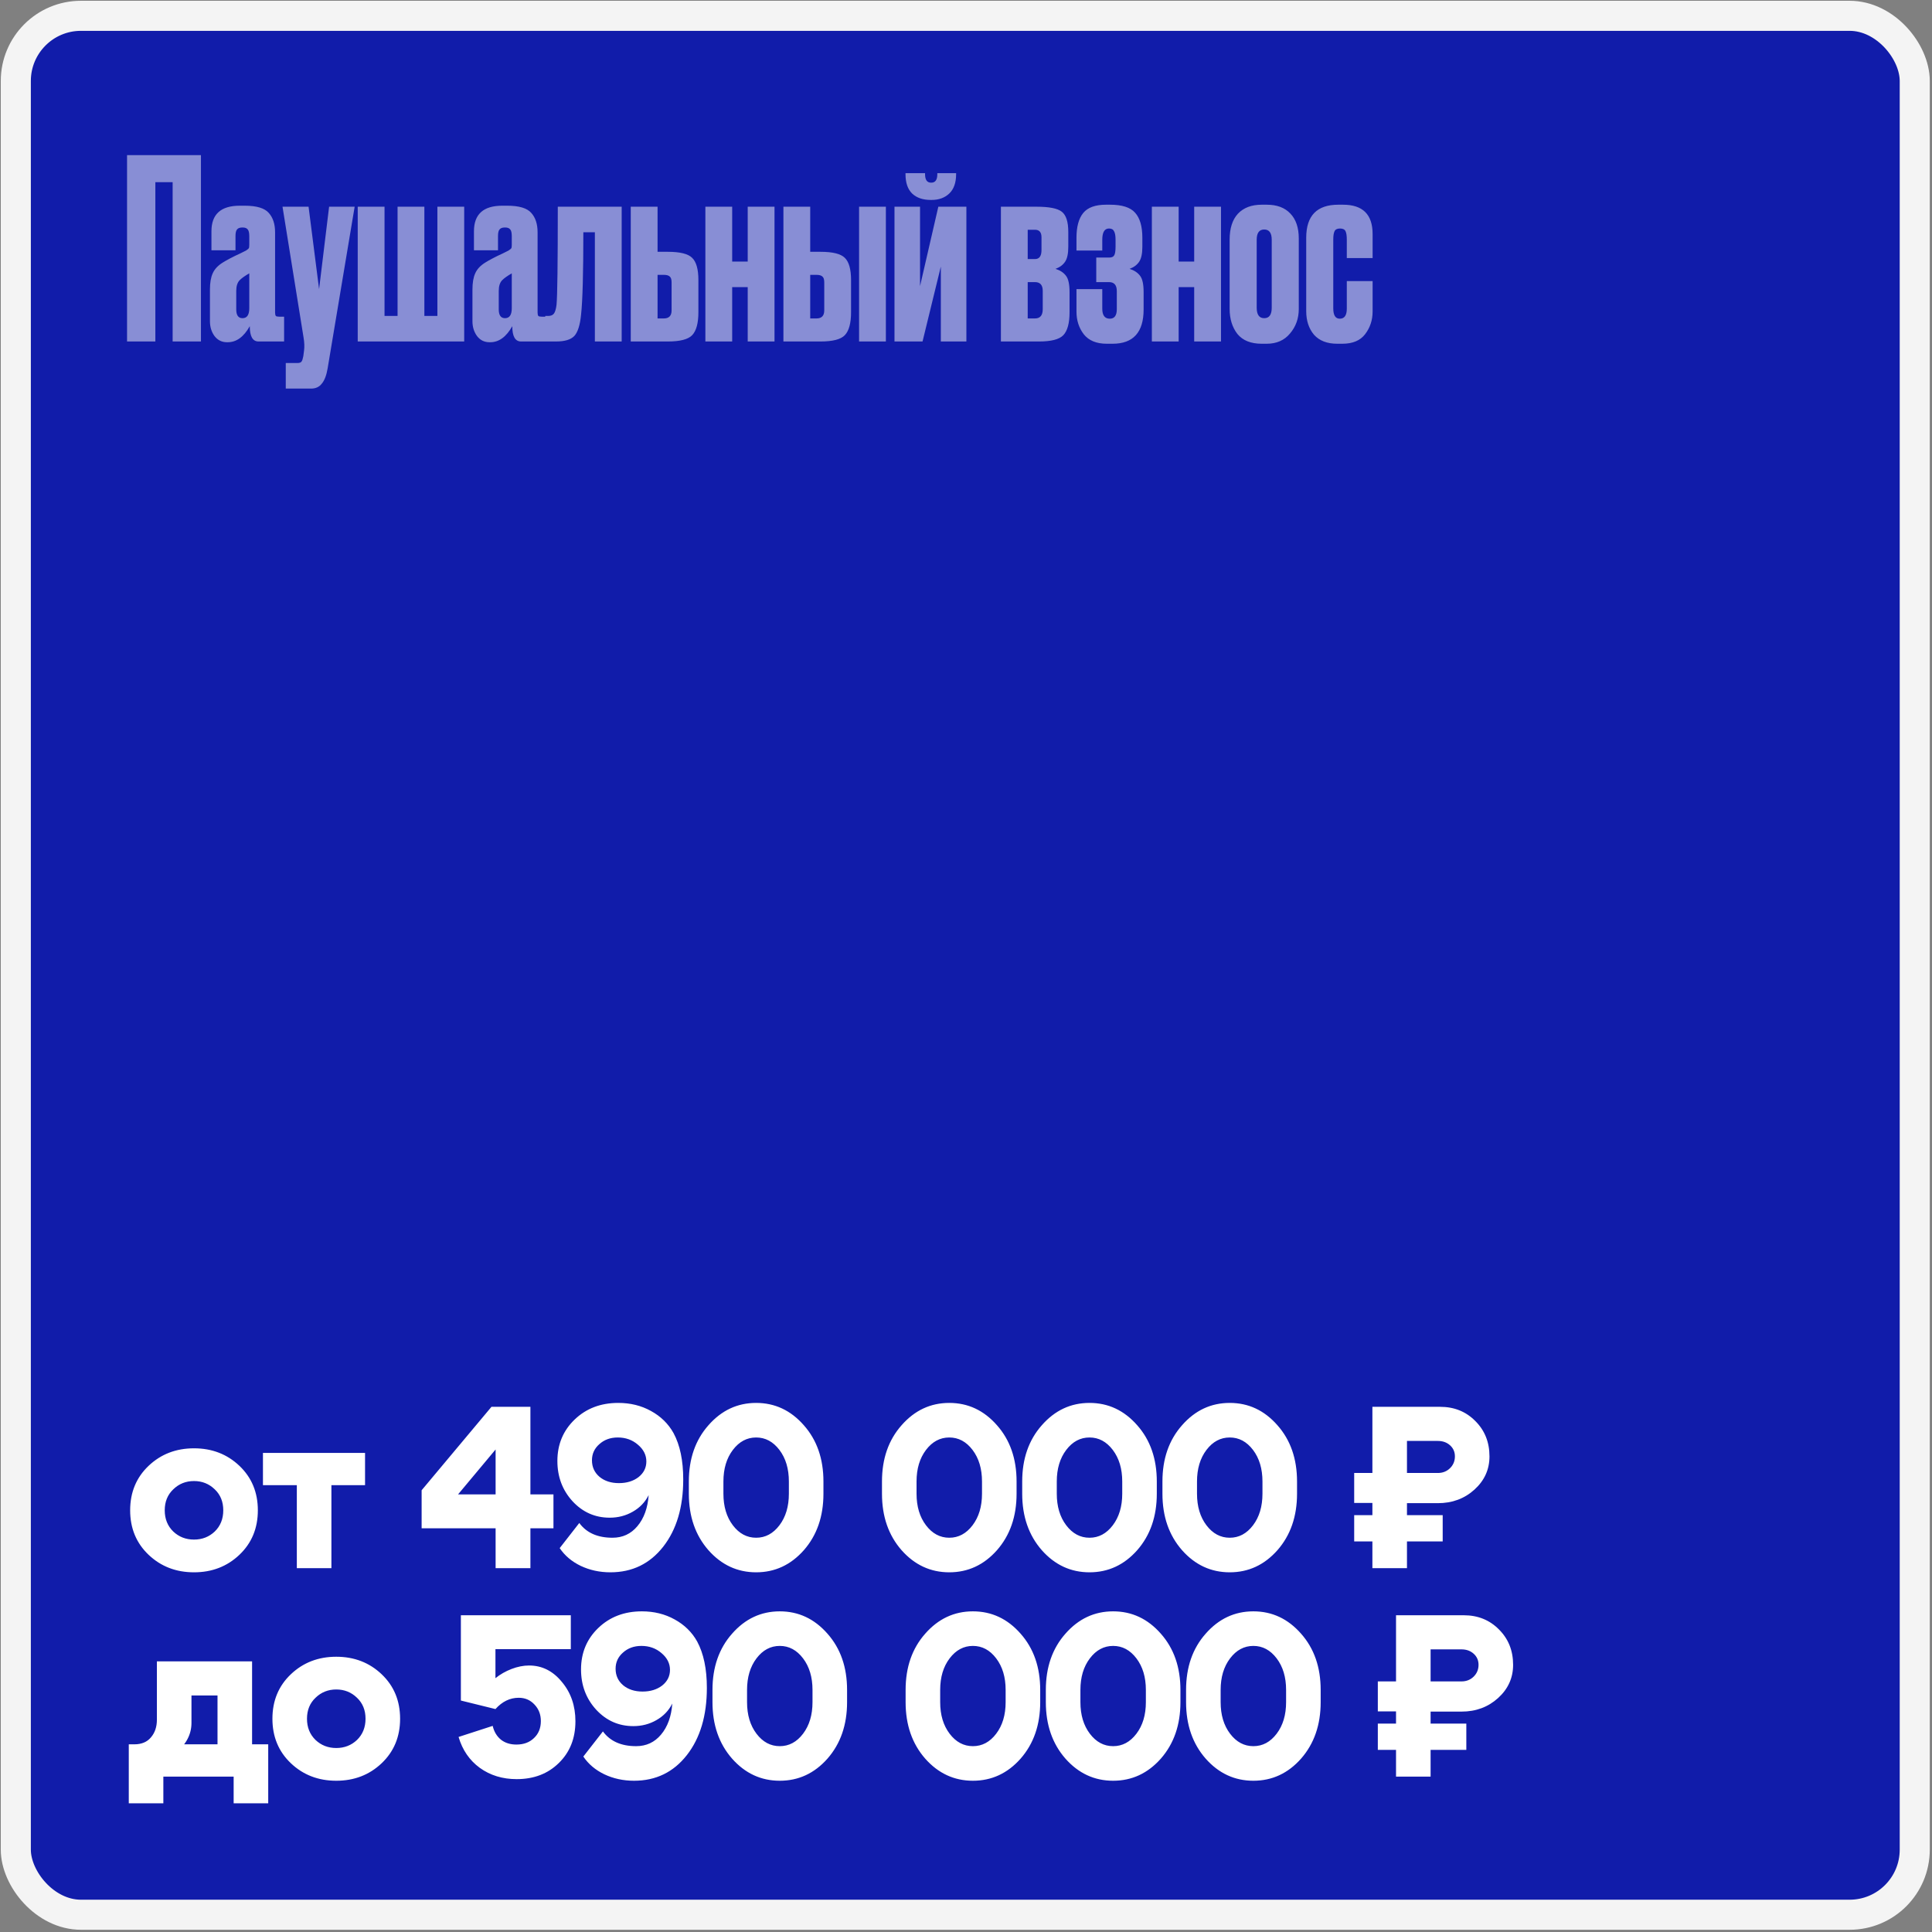 <?xml version="1.0" encoding="UTF-8"?> <svg xmlns="http://www.w3.org/2000/svg" width="241" height="241" viewBox="0 0 241 241" fill="none"><rect x="0" y="0" width="241" height="241" fill="#808080" stroke="none"/><rect x="1.973" y="1.972" width="236.875" height="236.875" rx="8.125" fill="#111CAA" stroke="#F4F4F4" stroke-width="3.75"></rect><path d="M21.613 185.782C20.904 186.453 20.549 187.325 20.549 188.398C20.549 189.471 20.904 190.353 21.613 191.043C22.322 191.714 23.184 192.049 24.2 192.049C25.216 192.049 26.078 191.714 26.788 191.043C27.497 190.353 27.851 189.471 27.851 188.398C27.851 187.325 27.497 186.453 26.788 185.782C26.078 185.092 25.216 184.747 24.2 184.747C23.184 184.747 22.322 185.092 21.613 185.782ZM18.536 193.947C17.003 192.49 16.236 190.641 16.236 188.398C16.236 186.156 17.003 184.306 18.536 182.849C20.07 181.393 21.958 180.664 24.2 180.664C26.443 180.664 28.331 181.393 29.864 182.849C31.397 184.306 32.164 186.156 32.164 188.398C32.164 190.641 31.397 192.49 29.864 193.947C28.331 195.403 26.443 196.132 24.2 196.132C21.958 196.132 20.07 195.403 18.536 193.947ZM45.537 181.239V185.264H41.34V195.614H37.027V185.264H32.801V181.239H45.537ZM57.137 186.414H61.823V180.808L57.137 186.414ZM66.164 175.489V186.414H69.039V190.641H66.164V195.614H61.823V190.641H52.594V185.897L61.306 175.489H66.164ZM72.261 189.979C73.162 191.206 74.542 191.819 76.401 191.819C77.666 191.819 78.701 191.34 79.506 190.382C80.33 189.404 80.799 188.111 80.915 186.501C80.474 187.382 79.812 188.072 78.931 188.571C78.068 189.069 77.11 189.318 76.056 189.318C74.235 189.318 72.692 188.638 71.427 187.277C70.162 185.897 69.529 184.22 69.529 182.246C69.529 180.176 70.248 178.451 71.686 177.071C73.123 175.691 74.934 175.001 77.12 175.001C78.634 175.001 79.995 175.336 81.202 176.007C82.429 176.678 83.368 177.598 84.019 178.767C84.825 180.262 85.227 182.188 85.227 184.546C85.227 188.015 84.393 190.813 82.726 192.941C81.058 195.068 78.864 196.132 76.142 196.132C74.8 196.132 73.564 195.863 72.433 195.327C71.322 194.79 70.45 194.052 69.817 193.113L72.261 189.979ZM80.627 182.303C80.627 181.498 80.272 180.798 79.563 180.204C78.873 179.61 78.04 179.313 77.062 179.313C76.142 179.313 75.375 179.591 74.762 180.147C74.149 180.683 73.842 181.354 73.842 182.159C73.842 183.003 74.158 183.693 74.791 184.229C75.423 184.747 76.228 185.006 77.206 185.006C78.183 185.006 78.998 184.756 79.65 184.258C80.301 183.741 80.627 183.089 80.627 182.303ZM90.24 186.328C90.24 187.919 90.632 189.232 91.418 190.267C92.204 191.302 93.172 191.819 94.322 191.819C95.472 191.819 96.44 191.302 97.226 190.267C98.012 189.232 98.405 187.919 98.405 186.328V184.804C98.405 183.213 98.012 181.901 97.226 180.866C96.44 179.831 95.472 179.313 94.322 179.313C93.172 179.313 92.204 179.831 91.418 180.866C90.632 181.901 90.24 183.213 90.24 184.804V186.328ZM85.927 186.328V184.804C85.927 181.968 86.742 179.629 88.371 177.789C90 175.93 91.984 175.001 94.322 175.001C96.66 175.001 98.644 175.93 100.273 177.789C101.902 179.629 102.717 181.968 102.717 184.804V186.328C102.717 189.165 101.902 191.513 100.273 193.372C98.644 195.212 96.66 196.132 94.322 196.132C91.984 196.132 90 195.212 88.371 193.372C86.742 191.513 85.927 189.165 85.927 186.328ZM114.331 186.328C114.331 187.919 114.724 189.232 115.51 190.267C116.296 191.302 117.264 191.819 118.414 191.819C119.564 191.819 120.532 191.302 121.317 190.267C122.103 189.232 122.496 187.919 122.496 186.328V184.804C122.496 183.213 122.103 181.901 121.317 180.866C120.532 179.831 119.564 179.313 118.414 179.313C117.264 179.313 116.296 179.831 115.51 180.866C114.724 181.901 114.331 183.213 114.331 184.804V186.328ZM110.019 186.328V184.804C110.019 181.968 110.833 179.629 112.462 177.789C114.092 175.93 116.075 175.001 118.414 175.001C120.752 175.001 122.736 175.93 124.365 177.789C125.994 179.629 126.809 181.968 126.809 184.804V186.328C126.809 189.165 125.994 191.513 124.365 193.372C122.736 195.212 120.752 196.132 118.414 196.132C116.075 196.132 114.092 195.212 112.462 193.372C110.833 191.513 110.019 189.165 110.019 186.328ZM131.824 186.328C131.824 187.919 132.217 189.232 133.003 190.267C133.788 191.302 134.756 191.819 135.906 191.819C137.056 191.819 138.024 191.302 138.81 190.267C139.596 189.232 139.989 187.919 139.989 186.328V184.804C139.989 183.213 139.596 181.901 138.81 180.866C138.024 179.831 137.056 179.313 135.906 179.313C134.756 179.313 133.788 179.831 133.003 180.866C132.217 181.901 131.824 183.213 131.824 184.804V186.328ZM127.511 186.328V184.804C127.511 181.968 128.326 179.629 129.955 177.789C131.584 175.93 133.568 175.001 135.906 175.001C138.245 175.001 140.228 175.93 141.858 177.789C143.487 179.629 144.301 181.968 144.301 184.804V186.328C144.301 189.165 143.487 191.513 141.858 193.372C140.228 195.212 138.245 196.132 135.906 196.132C133.568 196.132 131.584 195.212 129.955 193.372C128.326 191.513 127.511 189.165 127.511 186.328ZM149.316 186.328C149.316 187.919 149.709 189.232 150.495 190.267C151.281 191.302 152.249 191.819 153.399 191.819C154.549 191.819 155.517 191.302 156.303 190.267C157.088 189.232 157.481 187.919 157.481 186.328V184.804C157.481 183.213 157.088 181.901 156.303 180.866C155.517 179.831 154.549 179.313 153.399 179.313C152.249 179.313 151.281 179.831 150.495 180.866C149.709 181.901 149.316 183.213 149.316 184.804V186.328ZM145.004 186.328V184.804C145.004 181.968 145.818 179.629 147.448 177.789C149.077 175.93 151.06 175.001 153.399 175.001C155.737 175.001 157.721 175.93 159.35 177.789C160.979 179.629 161.794 181.968 161.794 184.804V186.328C161.794 189.165 160.979 191.513 159.35 193.372C157.721 195.212 155.737 196.132 153.399 196.132C151.06 196.132 149.077 195.212 147.448 193.372C145.818 191.513 145.004 189.165 145.004 186.328ZM179.359 187.507H175.507V189.002H179.963V192.279H175.507V195.614H171.194V192.279H168.923V189.002H171.194V187.478H168.923V183.741H171.194V175.489H179.647C181.41 175.489 182.876 176.083 184.045 177.272C185.215 178.441 185.799 179.907 185.799 181.671C185.799 183.3 185.176 184.68 183.93 185.811C182.685 186.941 181.161 187.507 179.359 187.507ZM179.359 179.744H175.507V183.741H179.359C179.953 183.741 180.452 183.549 180.854 183.166C181.276 182.763 181.487 182.265 181.487 181.671C181.487 181.115 181.285 180.655 180.883 180.291C180.48 179.926 179.973 179.744 179.359 179.744ZM16.064 217.589H33.458V224.949H29.145V221.614H20.376V224.949H16.064V217.589ZM16.754 217.589C17.655 217.589 18.345 217.302 18.824 216.727C19.322 216.152 19.571 215.414 19.571 214.513V207.239H31.445V221.586H27.133V211.494H23.884V214.916C23.884 216.334 23.242 217.57 21.958 218.624C20.693 219.659 19.054 220.177 17.041 220.177H16.208V217.589H16.754ZM39.358 211.782C38.649 212.453 38.294 213.325 38.294 214.398C38.294 215.471 38.649 216.353 39.358 217.043C40.067 217.714 40.93 218.049 41.945 218.049C42.961 218.049 43.824 217.714 44.533 217.043C45.242 216.353 45.597 215.471 45.597 214.398C45.597 213.325 45.242 212.453 44.533 211.782C43.824 211.092 42.961 210.747 41.945 210.747C40.93 210.747 40.067 211.092 39.358 211.782ZM36.282 219.947C34.748 218.49 33.982 216.641 33.982 214.398C33.982 212.156 34.748 210.306 36.282 208.849C37.815 207.393 39.703 206.664 41.945 206.664C44.188 206.664 46.076 207.393 47.609 208.849C49.142 210.306 49.909 212.156 49.909 214.398C49.909 216.641 49.142 218.49 47.609 219.947C46.076 221.403 44.188 222.132 41.945 222.132C39.703 222.132 37.815 221.403 36.282 219.947ZM61.803 209.338C62.397 208.859 63.068 208.476 63.815 208.188C64.563 207.901 65.291 207.757 66 207.757C67.61 207.757 68.971 208.437 70.083 209.798C71.214 211.14 71.779 212.778 71.779 214.714C71.779 216.842 71.089 218.576 69.709 219.918C68.348 221.26 66.595 221.931 64.448 221.931C62.685 221.931 61.151 221.461 59.848 220.522C58.564 219.583 57.682 218.298 57.203 216.669L61.458 215.289C61.63 216.018 61.975 216.593 62.493 217.014C63.01 217.417 63.653 217.618 64.419 217.618C65.32 217.618 66.048 217.35 66.604 216.813C67.179 216.276 67.467 215.567 67.467 214.686C67.467 213.861 67.198 213.171 66.662 212.616C66.144 212.06 65.493 211.782 64.707 211.782C63.614 211.782 62.646 212.251 61.803 213.191L57.49 212.127V201.489H71.204V205.716H61.803V209.338ZM75.209 215.979C76.11 217.206 77.49 217.819 79.349 217.819C80.614 217.819 81.649 217.34 82.454 216.382C83.278 215.404 83.748 214.111 83.862 212.501C83.422 213.382 82.76 214.072 81.879 214.571C81.016 215.069 80.058 215.318 79.004 215.318C77.183 215.318 75.64 214.638 74.375 213.277C73.11 211.897 72.478 210.22 72.478 208.246C72.478 206.176 73.196 204.451 74.634 203.071C76.071 201.691 77.882 201.001 80.067 201.001C81.582 201.001 82.942 201.336 84.15 202.007C85.377 202.678 86.316 203.598 86.968 204.767C87.772 206.262 88.175 208.188 88.175 210.546C88.175 214.015 87.341 216.813 85.674 218.941C84.006 221.068 81.812 222.132 79.09 222.132C77.748 222.132 76.512 221.863 75.381 221.327C74.27 220.79 73.397 220.052 72.765 219.113L75.209 215.979ZM83.575 208.303C83.575 207.498 83.22 206.798 82.511 206.204C81.821 205.61 80.987 205.313 80.01 205.313C79.09 205.313 78.323 205.591 77.71 206.147C77.097 206.683 76.79 207.354 76.79 208.159C76.79 209.003 77.106 209.693 77.739 210.229C78.371 210.747 79.176 211.006 80.154 211.006C81.131 211.006 81.946 210.756 82.597 210.258C83.249 209.741 83.575 209.089 83.575 208.303ZM93.188 212.328C93.188 213.919 93.581 215.232 94.366 216.267C95.152 217.302 96.12 217.819 97.27 217.819C98.42 217.819 99.388 217.302 100.174 216.267C100.96 215.232 101.353 213.919 101.353 212.328V210.804C101.353 209.213 100.96 207.901 100.174 206.866C99.388 205.831 98.42 205.313 97.27 205.313C96.12 205.313 95.152 205.831 94.366 206.866C93.581 207.901 93.188 209.213 93.188 210.804V212.328ZM88.875 212.328V210.804C88.875 207.968 89.69 205.629 91.319 203.789C92.948 201.93 94.932 201.001 97.27 201.001C99.608 201.001 101.592 201.93 103.221 203.789C104.85 205.629 105.665 207.968 105.665 210.804V212.328C105.665 215.165 104.85 217.513 103.221 219.372C101.592 221.212 99.608 222.132 97.27 222.132C94.932 222.132 92.948 221.212 91.319 219.372C89.69 217.513 88.875 215.165 88.875 212.328ZM117.279 212.328C117.279 213.919 117.672 215.232 118.458 216.267C119.244 217.302 120.212 217.819 121.362 217.819C122.512 217.819 123.48 217.302 124.265 216.267C125.051 215.232 125.444 213.919 125.444 212.328V210.804C125.444 209.213 125.051 207.901 124.265 206.866C123.48 205.831 122.512 205.313 121.362 205.313C120.212 205.313 119.244 205.831 118.458 206.866C117.672 207.901 117.279 209.213 117.279 210.804V212.328ZM112.967 212.328V210.804C112.967 207.968 113.781 205.629 115.41 203.789C117.04 201.93 119.023 201.001 121.362 201.001C123.7 201.001 125.684 201.93 127.313 203.789C128.942 205.629 129.757 207.968 129.757 210.804V212.328C129.757 215.165 128.942 217.513 127.313 219.372C125.684 221.212 123.7 222.132 121.362 222.132C119.023 222.132 117.04 221.212 115.41 219.372C113.781 217.513 112.967 215.165 112.967 212.328ZM134.772 212.328C134.772 213.919 135.165 215.232 135.951 216.267C136.736 217.302 137.704 217.819 138.854 217.819C140.004 217.819 140.972 217.302 141.758 216.267C142.544 215.232 142.937 213.919 142.937 212.328V210.804C142.937 209.213 142.544 207.901 141.758 206.866C140.972 205.831 140.004 205.313 138.854 205.313C137.704 205.313 136.736 205.831 135.951 206.866C135.165 207.901 134.772 209.213 134.772 210.804V212.328ZM130.459 212.328V210.804C130.459 207.968 131.274 205.629 132.903 203.789C134.532 201.93 136.516 201.001 138.854 201.001C141.193 201.001 143.176 201.93 144.806 203.789C146.435 205.629 147.249 207.968 147.249 210.804V212.328C147.249 215.165 146.435 217.513 144.806 219.372C143.176 221.212 141.193 222.132 138.854 222.132C136.516 222.132 134.532 221.212 132.903 219.372C131.274 217.513 130.459 215.165 130.459 212.328ZM152.264 212.328C152.264 213.919 152.657 215.232 153.443 216.267C154.229 217.302 155.197 217.819 156.347 217.819C157.497 217.819 158.465 217.302 159.251 216.267C160.036 215.232 160.429 213.919 160.429 212.328V210.804C160.429 209.213 160.036 207.901 159.251 206.866C158.465 205.831 157.497 205.313 156.347 205.313C155.197 205.313 154.229 205.831 153.443 206.866C152.657 207.901 152.264 209.213 152.264 210.804V212.328ZM147.952 212.328V210.804C147.952 207.968 148.766 205.629 150.396 203.789C152.025 201.93 154.008 201.001 156.347 201.001C158.685 201.001 160.669 201.93 162.298 203.789C163.927 205.629 164.742 207.968 164.742 210.804V212.328C164.742 215.165 163.927 217.513 162.298 219.372C160.669 221.212 158.685 222.132 156.347 222.132C154.008 222.132 152.025 221.212 150.396 219.372C148.766 217.513 147.952 215.165 147.952 212.328ZM182.307 213.507H178.455V215.002H182.911V218.279H178.455V221.614H174.142V218.279H171.871V215.002H174.142V213.478H171.871V209.741H174.142V201.489H182.595C184.358 201.489 185.824 202.083 186.993 203.272C188.163 204.441 188.747 205.907 188.747 207.671C188.747 209.3 188.124 210.68 186.878 211.811C185.633 212.941 184.109 213.507 182.307 213.507ZM182.307 205.744H178.455V209.741H182.307C182.901 209.741 183.4 209.549 183.802 209.166C184.224 208.763 184.435 208.265 184.435 207.671C184.435 207.115 184.233 206.655 183.831 206.291C183.428 205.926 182.921 205.744 182.307 205.744Z" fill="white"></path><path opacity="0.5" d="M15.848 42.598V19.348H25.066V42.598H21.535V22.723H19.379V42.598H15.848ZM26.189 40.066V36.129C26.189 35.275 26.303 34.598 26.532 34.098C26.762 33.577 27.178 33.129 27.782 32.754C28.012 32.608 28.324 32.431 28.72 32.223C29.116 32.014 29.522 31.816 29.939 31.629C30.355 31.421 30.605 31.296 30.689 31.254C30.876 31.129 30.991 31.035 31.032 30.973C31.074 30.91 31.095 30.764 31.095 30.535V29.473C31.095 29.056 31.032 28.775 30.907 28.629C30.782 28.462 30.574 28.379 30.282 28.379H30.22C29.907 28.379 29.689 28.462 29.564 28.629C29.439 28.775 29.376 29.046 29.376 29.441V31.223H26.376V28.848C26.376 26.723 27.553 25.66 29.907 25.66H30.532C32.012 25.66 33.012 25.962 33.532 26.566C34.053 27.15 34.314 27.952 34.314 28.973V38.973C34.314 39.181 34.345 39.327 34.407 39.41C34.47 39.473 34.616 39.504 34.845 39.504H35.439V42.598H32.251C31.522 42.598 31.157 41.962 31.157 40.691C30.407 42.025 29.491 42.691 28.407 42.691H28.314C27.668 42.691 27.147 42.431 26.751 41.91C26.376 41.389 26.189 40.775 26.189 40.066ZM31.095 38.441V34.098C30.553 34.41 30.157 34.691 29.907 34.941C29.616 35.233 29.47 35.681 29.47 36.285V38.598C29.47 39.327 29.73 39.691 30.251 39.691C30.814 39.691 31.095 39.275 31.095 38.441ZM37.866 42.098L35.241 25.785H38.491L39.803 36.066L41.053 25.785H44.241L40.866 45.973C40.72 46.827 40.48 47.452 40.147 47.848C39.834 48.264 39.387 48.473 38.803 48.473H35.647V45.285H37.084C37.355 45.285 37.532 45.223 37.616 45.098C37.699 44.993 37.772 44.775 37.834 44.441L37.928 43.723C37.991 43.264 37.97 42.723 37.866 42.098ZM44.623 42.598V25.785H47.967V39.41H49.592V25.785H52.936V39.41H54.561V25.785H57.905V42.598H44.623ZM58.934 40.066V36.129C58.934 35.275 59.049 34.598 59.278 34.098C59.507 33.577 59.924 33.129 60.528 32.754C60.757 32.608 61.069 32.431 61.465 32.223C61.861 32.014 62.267 31.816 62.684 31.629C63.101 31.421 63.351 31.296 63.434 31.254C63.622 31.129 63.736 31.035 63.778 30.973C63.819 30.91 63.84 30.764 63.84 30.535V29.473C63.84 29.056 63.778 28.775 63.653 28.629C63.528 28.462 63.319 28.379 63.028 28.379H62.965C62.653 28.379 62.434 28.462 62.309 28.629C62.184 28.775 62.122 29.046 62.122 29.441V31.223H59.122V28.848C59.122 26.723 60.299 25.66 62.653 25.66H63.278C64.757 25.66 65.757 25.962 66.278 26.566C66.799 27.15 67.059 27.952 67.059 28.973V38.973C67.059 39.181 67.09 39.327 67.153 39.41C67.215 39.473 67.361 39.504 67.59 39.504H68.184V42.598H64.997C64.267 42.598 63.903 41.962 63.903 40.691C63.153 42.025 62.236 42.691 61.153 42.691H61.059C60.413 42.691 59.892 42.431 59.497 41.91C59.122 41.389 58.934 40.775 58.934 40.066ZM63.84 38.441V34.098C63.299 34.41 62.903 34.691 62.653 34.941C62.361 35.233 62.215 35.681 62.215 36.285V38.598C62.215 39.327 62.476 39.691 62.997 39.691C63.559 39.691 63.84 39.275 63.84 38.441ZM69.424 38.004C69.528 36.9 69.58 32.827 69.58 25.785H77.549V42.598H74.205V28.973H72.767C72.767 34.098 72.674 37.514 72.486 39.223C72.361 40.535 72.08 41.431 71.642 41.91C71.205 42.368 70.444 42.598 69.361 42.598H68.017V39.41H68.392C68.726 39.41 68.965 39.306 69.111 39.098C69.257 38.889 69.361 38.525 69.424 38.004ZM78.681 42.598V25.785H82.025V31.41H83.306C84.827 31.41 85.837 31.66 86.337 32.16C86.858 32.66 87.119 33.587 87.119 34.941V38.941C87.119 40.316 86.858 41.275 86.337 41.816C85.837 42.337 84.827 42.598 83.306 42.598H78.681ZM82.025 39.723H82.806C83.452 39.723 83.775 39.389 83.775 38.723V35.223C83.775 34.868 83.702 34.629 83.556 34.504C83.41 34.358 83.16 34.285 82.806 34.285H82.025V39.723ZM91.333 42.598H87.989V25.785H91.333V32.629H93.27V25.785H96.614V42.598H93.27V35.816H91.333V42.598ZM97.724 42.598V25.785H101.068V31.41H102.349C103.87 31.41 104.88 31.66 105.38 32.16C105.901 32.66 106.162 33.587 106.162 34.941V38.941C106.162 40.316 105.901 41.275 105.38 41.816C104.88 42.337 103.87 42.598 102.349 42.598H97.724ZM101.068 39.723H101.849C102.495 39.723 102.818 39.389 102.818 38.723V35.223C102.818 34.868 102.745 34.629 102.599 34.504C102.453 34.358 102.203 34.285 101.849 34.285H101.068V39.723ZM110.505 25.785V42.598H107.162V25.785H110.505ZM120.548 42.598H117.36V33.254L115.079 42.598H111.579V25.785H114.767V35.691L117.048 25.785H120.548V42.598ZM116.204 24.941H116.11C115.131 24.941 114.36 24.681 113.798 24.16C113.235 23.619 112.954 22.806 112.954 21.723V21.598H115.392V21.723C115.392 22.431 115.642 22.785 116.142 22.785H116.173C116.673 22.785 116.923 22.431 116.923 21.723V21.598H119.267V21.723C119.267 22.785 118.985 23.587 118.423 24.129C117.86 24.671 117.121 24.941 116.204 24.941ZM129.604 42.598H124.854V25.785H129.292C130.875 25.785 131.927 25.994 132.448 26.41C132.99 26.827 133.26 27.671 133.26 28.941V30.785C133.26 31.639 133.125 32.264 132.854 32.66C132.583 33.056 132.188 33.348 131.667 33.535C132.25 33.723 132.688 34.014 132.979 34.41C133.271 34.785 133.417 35.462 133.417 36.441V38.941C133.417 40.316 133.156 41.275 132.635 41.816C132.135 42.337 131.125 42.598 129.604 42.598ZM128.198 32.316H129.104C129.646 32.316 129.917 31.941 129.917 31.191V29.598C129.917 28.973 129.646 28.66 129.104 28.66H128.198V32.316ZM128.198 39.723H129.104C129.75 39.723 130.073 39.337 130.073 38.566V36.285C130.073 35.556 129.75 35.191 129.104 35.191H128.198V39.723ZM142.656 36.441V38.598C142.656 41.452 141.364 42.879 138.781 42.879H138.062C136.77 42.879 135.812 42.483 135.187 41.691C134.583 40.9 134.281 39.962 134.281 38.879V36.066H137.499V38.504C137.499 39.337 137.812 39.754 138.437 39.754C139.02 39.754 139.312 39.358 139.312 38.566V36.316C139.312 35.566 138.989 35.191 138.343 35.191H136.749V32.129H138.343C138.656 32.129 138.864 32.046 138.968 31.879C139.093 31.712 139.156 31.337 139.156 30.754V29.91C139.156 29.41 139.093 29.056 138.968 28.848C138.864 28.619 138.656 28.504 138.343 28.504C137.781 28.504 137.499 28.973 137.499 29.91V31.254H134.281V29.66C134.281 28.285 134.562 27.254 135.124 26.566C135.687 25.879 136.635 25.535 137.968 25.535H138.468C139.968 25.535 141.01 25.869 141.593 26.535C142.197 27.202 142.499 28.244 142.499 29.66V30.785C142.499 31.639 142.364 32.264 142.093 32.66C141.822 33.056 141.426 33.348 140.906 33.535C141.489 33.723 141.926 34.014 142.218 34.41C142.51 34.785 142.656 35.462 142.656 36.441ZM147.027 42.598H143.684V25.785H147.027V32.629H148.965V25.785H152.309V42.598H148.965V35.816H147.027V42.598ZM153.387 38.535V29.879C153.387 28.483 153.731 27.41 154.419 26.66C155.127 25.91 156.117 25.535 157.387 25.535H158.012C159.283 25.535 160.262 25.9 160.95 26.629C161.658 27.358 162.012 28.4 162.012 29.754V38.535C162.012 39.723 161.648 40.743 160.919 41.598C160.21 42.452 159.242 42.879 158.012 42.879H157.387C156.033 42.879 155.023 42.473 154.356 41.66C153.71 40.827 153.387 39.785 153.387 38.535ZM156.762 29.91V38.379C156.762 39.254 157.075 39.691 157.7 39.691C158.325 39.691 158.637 39.254 158.637 38.379V29.91C158.637 29.056 158.325 28.629 157.7 28.629C157.075 28.629 156.762 29.056 156.762 29.91ZM168.002 35.066H171.221V38.848C171.221 39.931 170.908 40.879 170.283 41.691C169.679 42.483 168.731 42.879 167.439 42.879H166.814C165.544 42.879 164.575 42.504 163.908 41.754C163.262 40.983 162.939 40.004 162.939 38.816V29.66C162.939 26.91 164.273 25.535 166.939 25.535H167.533C169.992 25.535 171.221 26.754 171.221 29.191V32.191H168.002V29.91C168.002 29.41 167.95 29.056 167.846 28.848C167.742 28.619 167.512 28.504 167.158 28.504C166.804 28.504 166.575 28.619 166.471 28.848C166.367 29.056 166.314 29.4 166.314 29.879V38.473C166.314 39.327 166.585 39.754 167.127 39.754C167.71 39.754 168.002 39.337 168.002 38.504V35.066Z" fill="white"></path></svg> 
